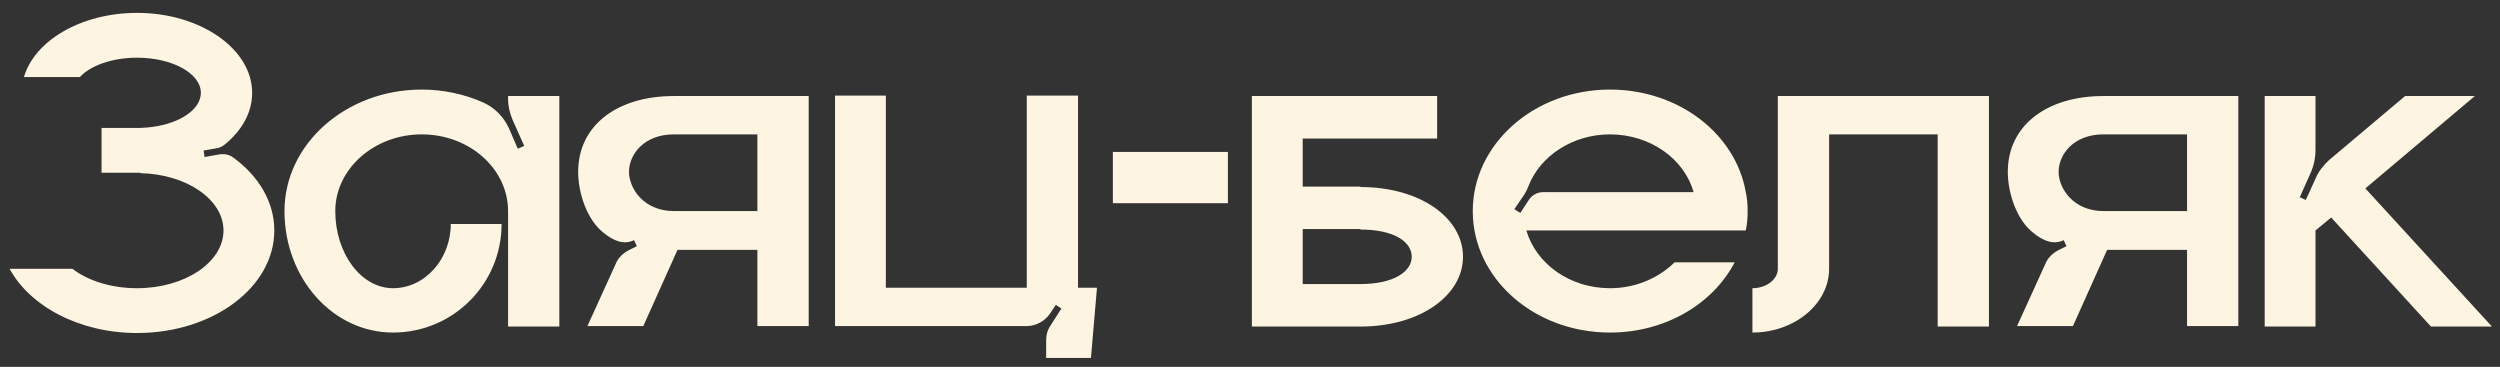 <?xml version="1.0" encoding="UTF-8"?> <svg xmlns="http://www.w3.org/2000/svg" width="184" height="27" viewBox="0 0 184 27" fill="none"><rect x="0" y="0" width="184" height="27" fill="#333333" stroke="none"/><path d="M17.163 11.59C19.033 12.95 20.189 14.854 20.189 16.962C20.189 21.144 15.667 24.51 10.091 24.51C5.841 24.51 2.203 22.538 0.707 19.784H5.331C6.487 20.668 8.187 21.212 10.091 21.212C13.593 21.212 16.449 19.308 16.449 16.962C16.449 14.684 13.729 12.814 10.329 12.746V12.712H7.473V9.414H10.329C12.811 9.346 14.783 8.224 14.783 6.83C14.783 5.402 12.675 4.246 10.091 4.246C8.255 4.246 6.657 4.824 5.875 5.674H1.761C2.543 2.988 5.977 0.948 10.091 0.948C14.749 0.948 18.557 3.6 18.557 6.83C18.557 8.292 17.809 9.584 16.585 10.604C16.381 10.774 16.177 10.876 15.939 10.91L14.987 11.08L15.055 11.556L16.211 11.352C16.551 11.318 16.891 11.386 17.163 11.59ZM37.394 7.068H41.167V24.034H37.394V15.534C37.394 12.44 34.572 9.89 31.035 9.89C27.534 9.89 24.677 12.44 24.677 15.534C24.677 18.662 26.581 21.212 28.927 21.212C31.273 21.212 33.178 19.07 33.178 16.486H36.917C36.917 20.906 33.347 24.476 28.927 24.476C24.508 24.476 20.938 20.498 20.938 15.534C20.938 10.604 25.459 6.592 31.035 6.592C32.633 6.592 34.163 6.932 35.489 7.51C36.373 7.884 37.053 8.564 37.462 9.448L38.108 10.944L38.584 10.74L37.733 8.836C37.529 8.36 37.394 7.816 37.394 7.306V7.068ZM49.592 7.068H59.52V24H55.745V18.39H49.864L47.347 24H43.233L45.307 19.444C45.477 19.002 45.818 18.662 46.26 18.424L46.871 18.118L46.667 17.676C45.886 18.05 45.138 17.71 44.423 17.132C43.2 16.18 42.553 14.208 42.553 12.644C42.553 9.244 45.41 7.068 49.592 7.068ZM55.745 15.534V9.89H49.592C47.382 9.89 46.294 11.386 46.294 12.644C46.294 13.868 47.382 15.534 49.592 15.534H55.745ZM79.343 7.034V21.178H80.737L80.295 26.346H76.997V25.054C76.997 24.646 77.099 24.272 77.337 23.932L78.119 22.708L77.711 22.436L77.303 23.048C76.929 23.626 76.249 24 75.569 24H61.459V7.034H65.199V21.178H75.569V7.034H79.343ZM90.374 14.956H81.908V11.182H90.374V14.956ZM100.129 13.766C104.549 13.766 107.677 16.044 107.677 18.9C107.677 21.722 104.549 24.034 100.129 24.034H92.138V7.068H105.773V10.196H95.879V13.732H100.129V13.766ZM100.129 20.906C102.577 20.906 103.903 19.988 103.903 18.9C103.903 17.778 102.577 16.894 100.129 16.894V16.86H95.879V20.906H100.129ZM128.625 15.534C128.625 16.01 128.591 16.486 128.489 16.962H112.339C113.053 19.41 115.535 21.212 118.493 21.212C120.397 21.212 122.063 20.464 123.253 19.308H127.673C126.075 22.368 122.573 24.476 118.493 24.476C112.917 24.476 108.395 20.498 108.395 15.534C108.395 10.604 112.917 6.592 118.493 6.592C123.559 6.592 127.741 9.856 128.489 14.14C128.591 14.582 128.625 15.058 128.625 15.534ZM113.597 14.14H124.647C123.967 11.692 121.451 9.89 118.493 9.89C115.739 9.89 113.359 11.488 112.509 13.664C112.407 13.936 112.271 14.208 112.101 14.446L111.455 15.398L111.897 15.67L112.543 14.684C112.781 14.344 113.155 14.14 113.597 14.14ZM130.848 7.068H146.386V24.034H142.612V9.89H134.622V19.784C134.622 22.368 132.072 24.476 128.978 24.476V21.212C129.998 21.212 130.848 20.566 130.848 19.784V7.068ZM154.812 7.068H164.74V24H160.966V18.39H155.084L152.568 24H148.454L150.528 19.444C150.698 19.002 151.038 18.662 151.48 18.424L152.092 18.118L151.888 17.676C151.106 18.05 150.358 17.71 149.644 17.132C148.42 16.18 147.774 14.208 147.774 12.644C147.774 9.244 150.63 7.068 154.812 7.068ZM160.966 15.534V9.89H154.812C152.602 9.89 151.514 11.386 151.514 12.644C151.514 13.868 152.602 15.534 154.812 15.534H160.966ZM174.092 13.868L183.408 24.034H178.92L171.576 16.01L170.42 16.962V24.034H166.68V7.068H170.42V11.08C170.42 11.59 170.318 12.1 170.114 12.61L169.264 14.514L169.706 14.718L170.42 13.154C170.624 12.644 170.998 12.168 171.406 11.794L177.016 7.068H182.15L174.092 13.868Z" fill="#FDF4E1"></path></svg> 